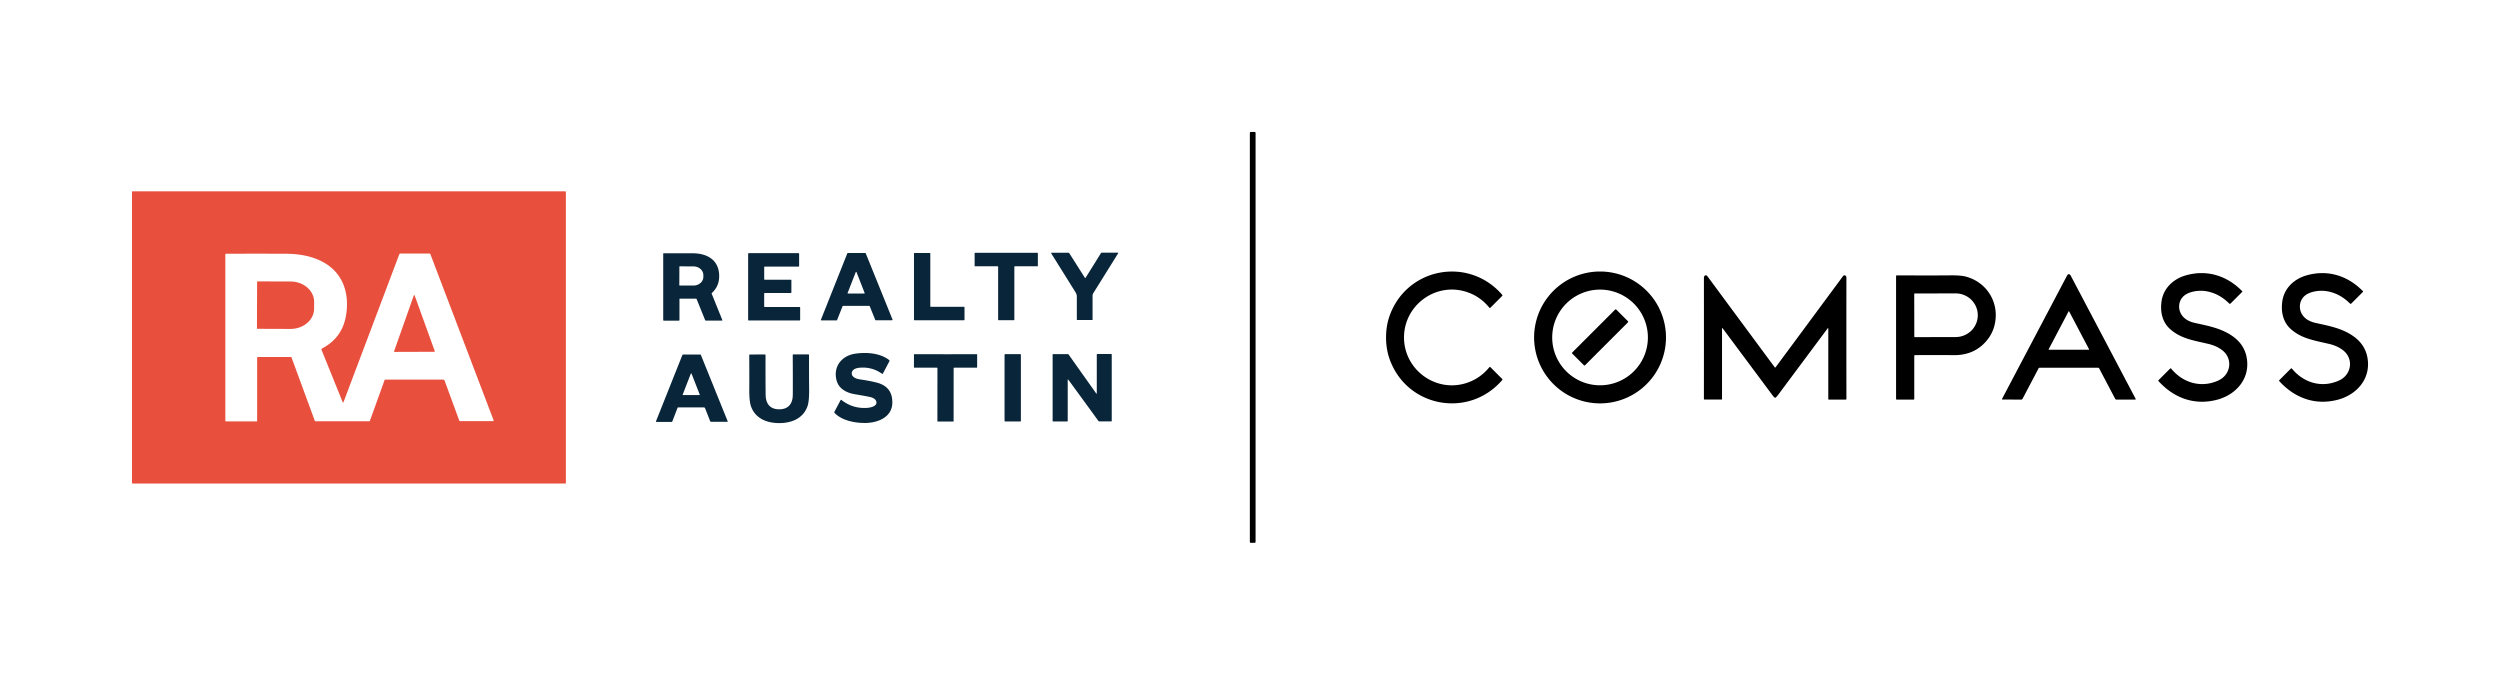 <?xml version="1.0" encoding="UTF-8" standalone="no"?>
<!DOCTYPE svg PUBLIC "-//W3C//DTD SVG 1.1//EN" "http://www.w3.org/Graphics/SVG/1.1/DTD/svg11.dtd">
<svg xmlns="http://www.w3.org/2000/svg" version="1.1" viewBox="0.00 0.00 2560.00 691.00">
<g>
<rect fill="#000000" x="1279.85" y="135.10" width="5.86" height="420.76" rx="0.82"/>
<path fill="#e84f3d" d="
  M 579.46 494.42
  A 0.70 0.70 0.0 0 1 578.76 495.12
  L 135.88 495.12
  A 0.70 0.70 0.0 0 1 135.18 494.42
  L 135.18 196.60
  A 0.70 0.70 0.0 0 1 135.88 195.90
  L 578.76 195.90
  A 0.70 0.70 0.0 0 1 579.46 196.60
  L 579.46 494.42
  Z
  M 351.61 412.12
  A 0.31 0.31 0.0 0 1 351.04 412.13
  L 329.25 358.25
  A 1.10 1.10 0.0 0 1 329.76 356.86
  Q 349.58 346.45 353.90 325.20
  C 358.33 303.44 352.76 281.43 332.84 269.52
  C 320.59 262.19 306.40 259.88 292.25 259.83
  Q 262.17 259.73 231.60 259.84
  A 0.87 0.87 0.0 0 0 230.74 260.71
  L 230.74 430.85
  A 0.66 0.65 90.0 0 0 231.39 431.51
  L 262.79 431.51
  A 0.51 0.51 0.0 0 0 263.30 431.00
  L 263.30 366.44
  A 0.89 0.89 0.0 0 1 264.19 365.55
  L 297.71 365.55
  A 0.90 0.90 0.0 0 1 298.56 366.15
  L 322.26 430.66
  A 1.05 1.05 0.0 0 0 323.25 431.36
  L 378.00 431.36
  A 0.88 0.88 0.0 0 0 378.83 430.78
  L 393.77 389.27
  A 0.81 0.80 -80.3 0 1 394.53 388.73
  L 453.89 388.73
  A 1.43 1.42 -9.9 0 1 455.23 389.67
  L 470.28 430.64
  A 0.88 0.87 79.9 0 0 471.10 431.22
  L 504.89 431.22
  A 0.62 0.61 79.5 0 0 505.46 430.38
  L 440.78 260.43
  A 1.26 1.26 0.0 0 0 439.60 259.62
  L 410.15 259.62
  A 1.43 1.42 -79.5 0 0 408.82 260.54
  L 351.61 412.12
  Z"
/>
<path fill="#092539" d="
  M 987.66 314.72
  L 987.66 327.39
  A 0.53 0.53 0.0 0 1 987.13 327.92
  L 936.45 327.92
  A 0.53 0.53 0.0 0 1 935.92 327.39
  L 935.92 259.57
  A 0.53 0.53 0.0 0 1 936.45 259.04
  L 952.10 259.04
  A 0.53 0.53 0.0 0 1 952.63 259.57
  L 952.63 313.66
  A 0.53 0.53 0.0 0 0 953.16 314.19
  L 987.13 314.19
  A 0.53 0.53 0.0 0 1 987.66 314.72
  Z"
/>
<path fill="#092539" d="
  M 1030.40 258.90
  Q 1031.94 258.90 1062.33 258.85
  A 0.43 0.43 0.0 0 1 1062.77 259.28
  L 1062.77 272.26
  A 0.40 0.40 0.0 0 1 1062.37 272.66
  L 1039.28 272.66
  A 0.58 0.58 0.0 0 0 1038.70 273.24
  L 1038.70 327.45
  A 0.42 0.42 0.0 0 1 1038.27 327.87
  Q 1037.91 327.86 1030.39 327.86
  Q 1022.87 327.86 1022.51 327.86
  A 0.42 0.42 0.0 0 1 1022.08 327.45
  L 1022.09 273.24
  A 0.58 0.58 0.0 0 0 1021.51 272.66
  L 998.42 272.66
  A 0.40 0.40 0.0 0 1 998.02 272.26
  L 998.02 259.28
  A 0.43 0.43 0.0 0 1 998.46 258.84
  Q 1028.86 258.89 1030.40 258.90
  Z"
/>
<path fill="#092539" d="
  M 1144.67 258.73
  A 0.40 0.39 15.9 0 1 1145.01 259.33
  L 1119.54 300.21
  A 5.04 4.99 -29.3 0 0 1118.78 302.86
  L 1118.78 327.32
  A 0.39 0.38 -90.0 0 1 1118.40 327.71
  L 1103.18 327.71
  A 0.49 0.49 0.0 0 1 1102.69 327.22
  Q 1102.65 320.39 1102.69 304.50
  C 1102.70 302.26 1102.48 301.15 1101.22 299.12
  Q 1084.85 272.87 1076.53 259.57
  A 0.51 0.50 -15.9 0 1 1076.96 258.80
  L 1093.91 258.80
  A 1.33 1.32 73.9 0 1 1095.03 259.42
  L 1111.03 284.64
  A 0.29 0.29 0.0 0 0 1111.53 284.64
  L 1127.37 259.21
  A 1.03 1.02 15.9 0 1 1128.24 258.73
  L 1144.67 258.73
  Z"
/>
<path fill="#092539" d="
  M 817.71 272.97
  L 783.14 272.97
  A 0.60 0.60 0.0 0 0 782.54 273.57
  L 782.54 285.83
  A 0.60 0.60 0.0 0 0 783.14 286.43
  L 809.78 286.43
  A 0.60 0.60 0.0 0 1 810.38 287.03
  L 810.38 299.41
  A 0.60 0.60 0.0 0 1 809.78 300.01
  L 783.13 300.01
  A 0.60 0.60 0.0 0 0 782.53 300.61
  L 782.53 313.80
  A 0.60 0.60 0.0 0 0 783.13 314.40
  L 818.76 314.40
  A 0.60 0.60 0.0 0 1 819.36 315.00
  L 819.36 327.56
  A 0.60 0.60 0.0 0 1 818.76 328.16
  L 766.70 328.16
  A 0.60 0.60 0.0 0 1 766.10 327.56
  L 766.10 259.81
  A 0.60 0.60 0.0 0 1 766.70 259.21
  L 817.71 259.21
  A 0.60 0.60 0.0 0 1 818.31 259.81
  L 818.31 272.37
  A 0.60 0.60 0.0 0 1 817.71 272.97
  Z"
/>
<path fill="#092539" d="
  M 896.26 327.58
  L 890.60 313.58
  A 0.58 0.58 0.0 0 0 890.06 313.22
  L 863.33 313.22
  A 0.58 0.58 0.0 0 0 862.79 313.59
  L 857.16 327.74
  A 0.58 0.58 0.0 0 1 856.62 328.11
  L 841.19 328.11
  A 0.58 0.58 0.0 0 1 840.66 327.32
  L 867.65 259.45
  A 0.58 0.58 0.0 0 1 868.19 259.08
  L 885.99 259.08
  A 0.58 0.58 0.0 0 1 886.53 259.44
  L 913.92 327.14
  A 0.58 0.58 0.0 0 1 913.38 327.94
  L 896.80 327.94
  A 0.58 0.58 0.0 0 1 896.26 327.58
  Z
  M 867.94 300.04
  A 0.39 0.39 0.0 0 0 868.31 300.57
  L 885.03 300.57
  A 0.39 0.39 0.0 0 0 885.40 300.04
  L 877.03 278.60
  A 0.39 0.39 0.0 0 0 876.31 278.60
  L 867.94 300.04
  Z"
/>
<path fill="#092539" d="
  M 696.21 305.85
  A 0.44 0.44 0.0 0 0 695.77 306.29
  L 695.77 327.68
  A 0.67 0.67 0.0 0 1 695.10 328.35
  L 679.77 328.35
  A 0.64 0.63 -90.0 0 1 679.14 327.71
  L 679.14 259.64
  A 0.29 0.29 0.0 0 1 679.43 259.35
  Q 703.38 259.31 709.49 259.36
  C 723.78 259.47 735.58 265.77 736.41 281.19
  Q 737.02 292.64 728.97 300.00
  A 0.73 0.73 0.0 0 0 728.79 300.81
  L 739.66 327.69
  A 0.44 0.44 0.0 0 1 739.25 328.30
  L 722.77 328.30
  A 0.75 0.74 78.8 0 1 722.08 327.83
  L 713.37 306.32
  A 0.75 0.74 78.8 0 0 712.68 305.85
  L 696.21 305.85
  Z
  M 695.68 273.05
  L 695.62 292.05
  A 0.31 0.31 0.0 0 0 695.93 292.36
  L 709.98 292.41
  A 10.22 8.82 0.2 0 0 720.23 283.62
  L 720.23 281.64
  A 10.22 8.82 0.2 0 0 710.04 272.79
  L 695.99 272.74
  A 0.31 0.31 0.0 0 0 695.68 273.05
  Z"
/>
<path fill="#000000" d="
  M 1437.71 345.55
  C 1437.71 379.38 1471.76 403.55 1504.00 391.38
  Q 1516.41 386.70 1525.19 375.92
  A 0.60 0.59 -47.8 0 1 1526.07 375.87
  L 1538.23 388.04
  A 0.82 0.82 0.0 0 1 1538.28 389.16
  C 1504.43 428.46 1441.71 417.56 1423.37 368.87
  Q 1419.32 358.11 1419.32 345.55
  Q 1419.32 332.99 1423.37 322.23
  C 1441.71 273.54 1504.43 262.64 1538.28 301.93
  A 0.82 0.82 0.0 0 1 1538.23 303.05
  L 1526.07 315.22
  A 0.60 0.59 47.8 0 1 1525.19 315.17
  Q 1516.41 304.40 1504.00 299.71
  C 1471.75 287.54 1437.71 311.72 1437.71 345.55
  Z"
/>
<path fill="#000000" d="
  M 1705.97 345.54
  A 67.52 67.52 0.0 0 1 1638.45 413.06
  A 67.52 67.52 0.0 0 1 1570.93 345.54
  A 67.52 67.52 0.0 0 1 1638.45 278.02
  A 67.52 67.52 0.0 0 1 1705.97 345.54
  Z
  M 1687.44 345.55
  A 48.99 48.99 0.0 0 0 1638.45 296.56
  A 48.99 48.99 0.0 0 0 1589.46 345.55
  A 48.99 48.99 0.0 0 0 1638.45 394.54
  A 48.99 48.99 0.0 0 0 1687.44 345.55
  Z"
/>
<path fill="#000000" d="
  M 2284.03 310.85
  A 0.90 0.90 0.0 0 1 2282.75 310.85
  Q 2272.54 300.56 2259.30 298.22
  C 2252.14 296.96 2241.21 298.14 2235.67 303.57
  C 2230.84 308.29 2230.13 315.96 2233.57 321.72
  C 2236.61 326.83 2241.83 329.41 2247.56 330.69
  C 2260.34 333.54 2274.43 335.95 2286.19 344.27
  Q 2298.17 352.74 2300.59 366.10
  C 2304.50 387.57 2289.85 404.30 2269.93 409.42
  C 2246.91 415.34 2226.00 407.52 2210.36 390.30
  A 0.76 0.76 0.0 0 1 2210.39 389.25
  L 2222.23 377.40
  A 0.72 0.71 48.1 0 1 2223.29 377.46
  C 2235.26 392.16 2254.08 397.61 2271.54 389.65
  C 2284.45 383.77 2286.80 367.36 2275.62 358.65
  Q 2269.77 354.09 2260.96 352.06
  C 2245.32 348.46 2232.86 346.52 2222.16 336.96
  C 2214.27 329.92 2211.95 319.59 2213.37 308.85
  C 2215.17 295.28 2225.37 285.60 2238.44 281.92
  C 2260.00 275.84 2280.57 282.30 2296.01 298.20
  A 0.48 0.48 0.0 0 1 2296.01 298.88
  L 2284.03 310.85
  Z"
/>
<path fill="#000000" d="
  M 2407.68 310.85
  A 0.90 0.90 0.0 0 1 2406.40 310.85
  Q 2396.19 300.56 2382.96 298.22
  C 2375.80 296.96 2364.87 298.14 2359.33 303.57
  C 2354.50 308.29 2353.79 315.96 2357.23 321.72
  C 2360.27 326.83 2365.49 329.41 2371.22 330.69
  C 2384.00 333.54 2398.08 335.95 2409.84 344.27
  Q 2421.82 352.74 2424.24 366.10
  C 2428.15 387.56 2413.50 404.29 2393.59 409.41
  C 2370.57 415.33 2349.66 407.51 2334.02 390.29
  A 0.76 0.76 0.0 0 1 2334.05 389.24
  L 2345.89 377.39
  A 0.72 0.71 48.1 0 1 2346.95 377.45
  C 2358.92 392.15 2377.74 397.60 2395.19 389.64
  C 2408.10 383.76 2410.45 367.36 2399.27 358.65
  Q 2393.42 354.09 2384.62 352.06
  C 2368.98 348.46 2356.52 346.52 2345.82 336.96
  C 2337.93 329.92 2335.61 319.59 2337.03 308.85
  C 2338.83 295.28 2349.03 285.61 2362.10 281.93
  C 2383.65 275.85 2404.22 282.31 2419.66 298.20
  A 0.48 0.48 0.0 0 1 2419.66 298.88
  L 2407.68 310.85
  Z"
/>
<path fill="#000000" d="
  M 2118.52 280.80
  Q 2119.63 280.80 2120.36 282.18
  Q 2150.77 339.82 2186.93 408.47
  A 0.47 0.47 0.0 0 1 2186.51 409.16
  L 2167.17 409.16
  A 1.36 1.35 76.2 0 1 2165.97 408.43
  L 2149.52 377.20
  A 1.17 1.15 78.0 0 0 2148.60 376.59
  Q 2148.55 376.59 2118.51 376.58
  Q 2088.47 376.58 2088.43 376.59
  A 1.17 1.15 -78.0 0 0 2087.50 377.20
  L 2071.05 408.43
  A 1.36 1.35 -76.2 0 1 2069.85 409.16
  L 2050.51 409.15
  A 0.47 0.47 0.0 0 1 2050.09 408.46
  Q 2086.26 339.82 2116.67 282.18
  Q 2117.40 280.80 2118.52 280.80
  Z
  M 2097.81 357.66
  A 0.31 0.31 0.0 0 0 2098.08 358.11
  L 2138.94 358.11
  A 0.31 0.31 0.0 0 0 2139.21 357.66
  L 2118.78 318.85
  A 0.31 0.31 0.0 0 0 2118.24 318.85
  L 2097.81 357.66
  Z"
/>
<path fill="#000000" d="
  M 1817.76 407.37
  C 1817.66 407.37 1817.71 407.39 1817.66 407.36
  Q 1816.52 406.75 1814.81 404.45
  Q 1787.93 368.34 1763.98 336.17
  A 0.35 0.35 0.0 0 0 1763.35 336.38
  L 1763.35 408.66
  A 0.49 0.49 0.0 0 1 1762.86 409.15
  L 1745.46 409.15
  A 0.67 0.67 0.0 0 1 1744.79 408.48
  Q 1744.87 346.48 1744.81 284.75
  Q 1744.80 283.07 1745.56 282.39
  A 1.81 1.80 50.8 0 1 1748.23 282.67
  Q 1793.57 344.06 1817.42 376.24
  Q 1817.52 376.37 1817.76 376.37
  Q 1818.00 376.37 1818.10 376.24
  Q 1841.96 344.06 1887.30 282.68
  A 1.81 1.80 -50.8 0 1 1889.97 282.40
  Q 1890.73 283.08 1890.72 284.76
  Q 1890.65 346.49 1890.73 408.49
  A 0.67 0.67 0.0 0 1 1890.06 409.16
  L 1872.66 409.16
  A 0.49 0.49 0.0 0 1 1872.17 408.67
  L 1872.18 336.39
  A 0.35 0.35 0.0 0 0 1871.55 336.18
  Q 1847.59 368.34 1820.71 404.45
  Q 1819.00 406.75 1817.86 407.36
  C 1817.81 407.39 1817.86 407.37 1817.76 407.37
  Z"
/>
<path fill="#000000" d="
  M 1960.21 364.35
  L 1960.21 408.51
  A 0.66 0.66 0.0 0 1 1959.55 409.17
  L 1942.19 409.17
  A 0.62 0.61 90.0 0 1 1941.58 408.55
  L 1941.58 282.72
  A 0.73 0.73 0.0 0 1 1942.31 281.99
  Q 1984.08 282.14 1997.01 281.97
  Q 2008.01 281.83 2013.34 283.31
  C 2035.90 289.55 2048.41 312.00 2041.99 334.55
  Q 2039.56 343.07 2033.29 350.05
  Q 2020.63 364.14 1999.76 363.67
  Q 1992.37 363.50 1960.91 363.64
  A 0.71 0.71 0.0 0 0 1960.21 364.35
  Z
  M 1960.17 301.00
  L 1960.25 344.74
  A 0.48 0.48 0.0 0 0 1960.73 345.22
  L 2002.61 345.14
  A 22.68 22.29 -0.1 0 0 2025.25 322.81
  L 2025.25 322.69
  A 22.68 22.29 -0.1 0 0 2002.53 300.44
  L 1960.65 300.52
  A 0.48 0.48 0.0 0 0 1960.17 301.00
  Z"
/>
<path fill="#092539" d="
  M 904.07 382.55
  A 0.57 0.56 31.7 0 1 903.24 382.74
  Q 892.82 375.36 880.01 376.57
  C 876.50 376.90 872.45 378.36 872.20 382.03
  C 871.94 386.05 876.73 387.93 880.18 388.43
  Q 891.12 390.01 898.11 391.88
  Q 914.15 396.16 913.74 412.70
  C 913.37 427.50 898.51 433.02 886.01 433.13
  C 875.58 433.21 862.25 430.77 854.63 422.89
  A 1.06 1.05 -53.1 0 1 854.46 421.66
  L 860.77 409.71
  A 0.56 0.56 0.0 0 1 861.61 409.53
  Q 873.58 418.94 888.76 417.59
  C 891.75 417.33 897.57 415.92 897.47 412.29
  C 897.37 408.67 893.72 407.12 890.55 406.44
  Q 886.73 405.62 874.93 403.61
  C 866.92 402.25 858.97 398.12 856.68 389.64
  C 852.90 375.58 861.78 364.24 875.71 362.18
  C 887.03 360.50 900.96 361.36 910.45 368.64
  A 1.03 1.02 -57.8 0 1 910.74 369.93
  L 904.07 382.55
  Z"
/>
<path fill="#092539" d="
  M 968.20 431.66
  Q 960.69 431.66 960.33 431.67
  A 0.42 0.42 0.0 0 1 959.90 431.25
  L 959.93 377.07
  A 0.58 0.58 0.0 0 0 959.36 376.49
  L 936.28 376.48
  A 0.40 0.40 0.0 0 1 935.88 376.08
  L 935.89 363.10
  A 0.43 0.43 0.0 0 1 936.32 362.67
  Q 966.70 362.74 968.24 362.74
  Q 969.78 362.74 1000.16 362.71
  A 0.43 0.43 0.0 0 1 1000.60 363.14
  L 1000.59 376.12
  A 0.40 0.40 0.0 0 1 1000.19 376.52
  L 977.11 376.50
  A 0.58 0.58 0.0 0 0 976.53 377.08
  L 976.50 431.26
  A 0.42 0.42 0.0 0 1 976.08 431.67
  Q 975.72 431.67 968.20 431.66
  Z"
/>
<rect fill="#092539" x="1028.66" y="362.63" width="16.72" height="68.98" rx="0.58"/>
<path fill="#092539" d="
  M 1093.55 388.53
  A 0.13 0.13 0.0 0 0 1093.34 388.63
  L 1093.34 431.16
  A 0.43 0.43 0.0 0 1 1092.91 431.59
  L 1078.49 431.59
  A 0.60 0.60 0.0 0 1 1077.89 430.99
  L 1077.89 363.07
  A 0.46 0.46 0.0 0 1 1078.35 362.61
  L 1093.38 362.61
  A 1.12 1.10 -17.3 0 1 1094.29 363.08
  L 1122.55 402.94
  A 0.31 0.30 -62.8 0 0 1123.10 402.76
  L 1123.10 363.16
  A 0.64 0.63 0.0 0 1 1123.74 362.53
  L 1137.91 362.53
  A 0.51 0.51 0.0 0 1 1138.42 363.04
  L 1138.42 431.02
  A 0.48 0.47 90.0 0 1 1137.95 431.50
  L 1125.81 431.50
  A 1.47 1.47 0.0 0 1 1124.62 430.89
  Q 1116.44 419.52 1094.81 389.95
  Q 1094.08 388.95 1093.55 388.53
  Z"
/>
<path fill="#092539" d="
  M 797.96 419.13
  C 807.46 419.10 811.75 413.25 811.82 404.29
  Q 811.93 391.92 811.77 363.54
  A 0.64 0.63 -0.4 0 1 812.41 362.90
  L 827.93 362.90
  A 0.49 0.49 0.0 0 1 828.42 363.39
  Q 828.43 389.76 828.55 397.71
  Q 828.74 410.68 826.85 416.05
  C 822.50 428.41 810.72 433.24 797.99 433.26
  C 785.25 433.29 773.45 428.51 769.05 416.17
  Q 767.13 410.81 767.27 397.84
  Q 767.35 389.89 767.25 363.52
  A 0.49 0.49 0.0 0 1 767.74 363.03
  L 783.26 362.96
  A 0.64 0.63 0.2 0 1 783.90 363.60
  Q 783.86 391.98 784.02 404.35
  C 784.14 413.31 788.45 419.15 797.96 419.13
  Z"
/>
<path fill="#092539" d="
  M 745.15 431.39
  A 0.41 0.41 0.0 0 1 744.77 431.95
  L 728.09 431.91
  A 0.96 0.93 78.8 0 1 727.22 431.31
  L 722.00 418.02
  A 1.31 1.30 79.0 0 0 720.79 417.20
  L 694.55 417.19
  A 0.85 0.84 10.6 0 0 693.76 417.72
  L 688.45 431.54
  A 0.85 0.85 0.0 0 1 687.66 432.08
  L 672.26 432.09
  A 0.55 0.55 0.0 0 1 671.75 431.33
  L 698.72 363.62
  A 0.89 0.89 0.0 0 1 699.55 363.05
  L 716.97 363.03
  A 0.83 0.83 0.0 0 1 717.74 363.55
  L 745.15 431.39
  Z
  M 699.11 403.97
  A 0.45 0.45 0.0 0 0 699.53 404.58
  L 716.08 404.55
  A 0.45 0.45 0.0 0 0 716.50 403.94
  L 708.18 382.73
  A 0.45 0.45 0.0 0 0 707.35 382.73
  L 699.11 403.97
  Z"
/>
</g>
<g>
<path fill="#e84f3d" d="
  M 263.28 288.46
  A 0.32 0.32 0.0 0 1 263.60 288.14
  L 297.55 288.26
  A 24.19 20.80 0.2 0 1 321.67 309.14
  L 321.65 316.10
  A 24.19 20.80 0.2 0 1 297.39 336.82
  L 263.44 336.70
  A 0.32 0.32 0.0 0 1 263.12 336.38
  L 263.28 288.46
  Z"
/>
<path fill="#e84f3d" d="
  M 403.53 359.75
  L 423.73 302.55
  A 0.46 0.46 0.0 0 1 424.60 302.55
  L 445.21 359.60
  A 0.46 0.46 0.0 0 1 444.78 360.22
  L 403.96 360.36
  A 0.46 0.46 0.0 0 1 403.53 359.75
  Z"
/>
<rect fill="#000000" x="-9.25" y="-31.87" transform="translate(1638.49,345.52) rotate(45.0)" width="18.50" height="63.74" rx="0.71"/>
</g>
</svg>
